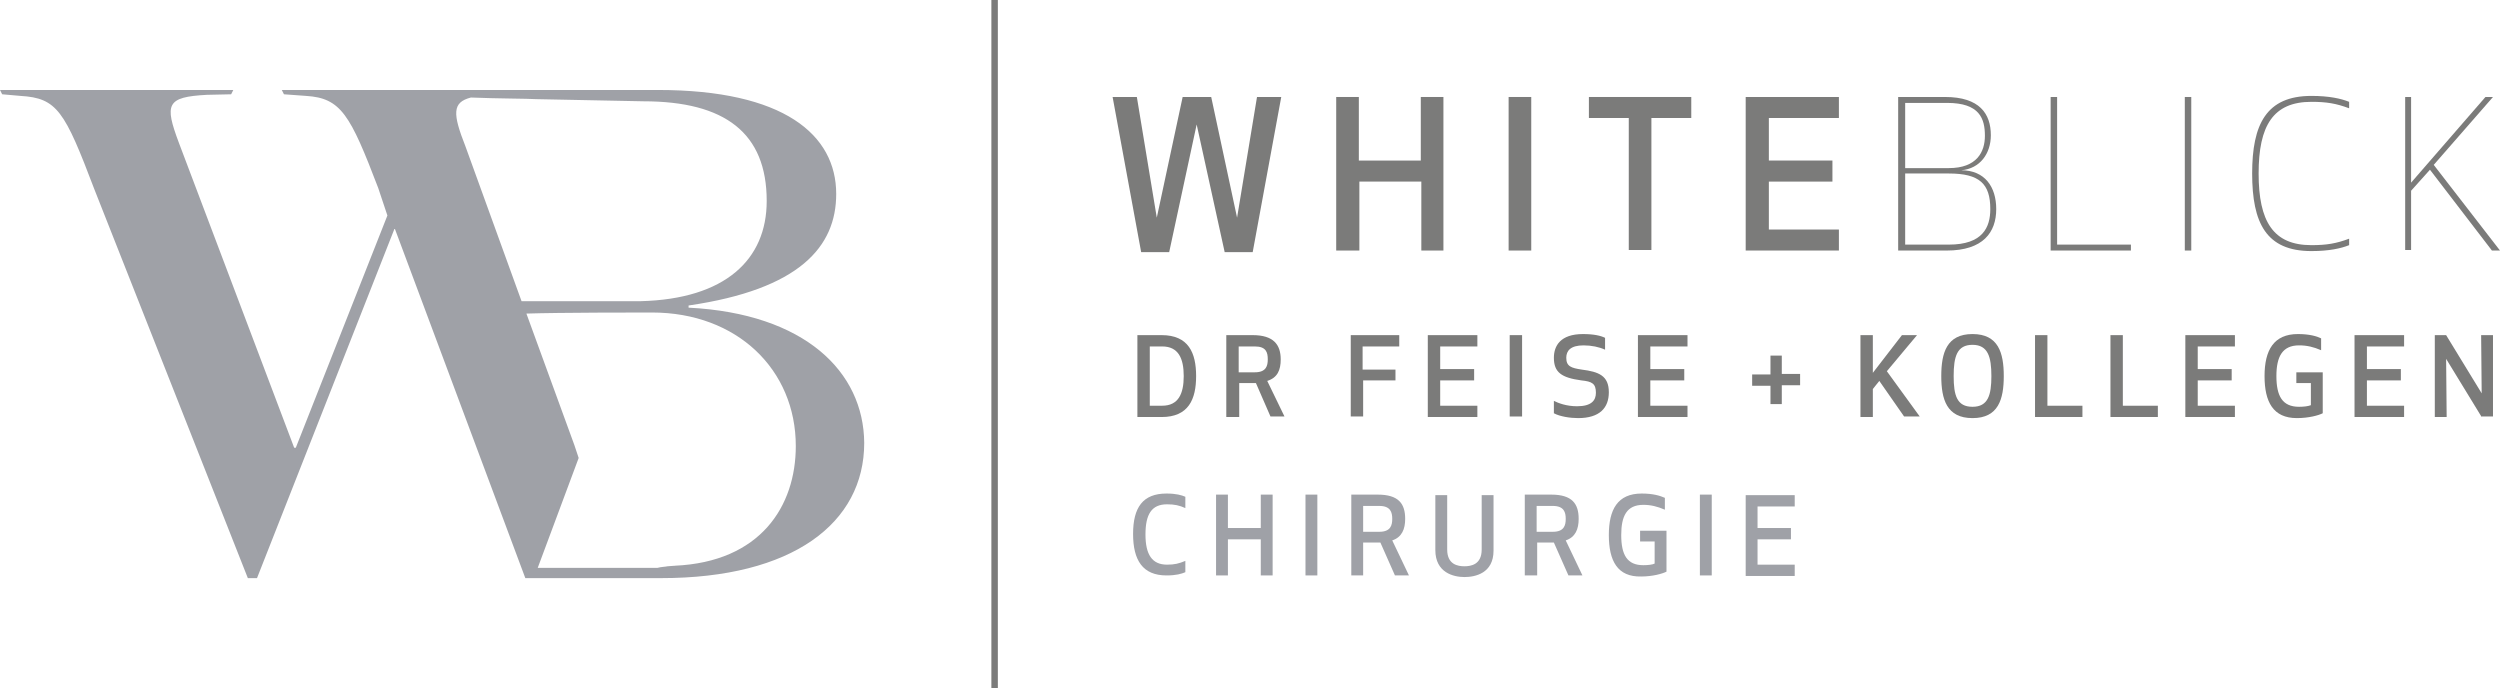 <?xml version="1.0" encoding="UTF-8" standalone="no"?>
<svg
   xmlns:dc="http://purl.org/dc/elements/1.1/"
   xmlns:cc="http://creativecommons.org/ns#"
   xmlns:rdf="http://www.w3.org/1999/02/22-rdf-syntax-ns#"
   xmlns:svg="http://www.w3.org/2000/svg"
   xmlns="http://www.w3.org/2000/svg"
   xml:space="preserve"
   style="enable-background:new 0 0 464 127.7;"
   viewBox="0 0 464 127.7"
   y="0px"
   x="0px"
   id="Ebene_1"
   version="1.1"><defs
   id="defs99" />
<style
   id="style2"
   type="text/css">
	.st0{fill:#7B7B7A;}
	.st1{fill:#9FA1A7;}
</style>
<g
   id="g94">
	<rect
   id="rect4"
   height="127.7"
   width="1.2"
   class="st0"
   x="184" />
	<path
   id="path6"
   d="M127.8,57.1v-0.4c20.6-3,27.4-10.9,27.4-20.7c0-11-9.7-19.3-33.1-19.3H78.8l0,0H52.3l0.4,0.8l4.1,0.3   c6.5,0.4,8.2,3.5,13.4,17.1l1.7,5.1L54.9,83.1h-0.3L33.2,26.5c-2.7-7.2-2.3-8.5,5.2-8.9l4.5-0.1l0.4-0.8H0l0.4,0.8l3.4,0.3   c6.8,0.4,8.2,2.8,13.7,17.3L46,107.3h1.7l25.5-64.8h0.1l24.2,64.8h0.8c0,0,0,0,0,0h24.4c24.4,0,37.7-10.2,37.7-25.1   C160.3,69,149.4,58.2,127.8,57.1z M87.4,18.1c4.8,0.2,10.6,0.2,12.1,0.3l19.9,0.4c15.2,0,22.9,5.9,22.9,18.5   c0,10.9-7.7,18.2-23.4,18.6l-22.1,0L86.4,27.2C84,21.1,83.9,19,87.4,18.1z M125.2,105c0.4,0-0.3,0-1.3,0.1   c-0.4,0.1-1.2,0.1-1.9,0.3l-22.2,0l7.6-20.4l-0.8-2.4l-8.9-24.4c6.2-0.2,20.6-0.2,23.3-0.2c15.8,0,26.7,10.6,26.7,24.8   C147.7,93.9,141.2,104.3,125.2,105z"
   class="st1" />
	<g
   id="g26">
		<path
   id="path8"
   d="M216.5,91.6c1.8,0,2.8,0.3,3.5,0.6v2.1c-1.1-0.5-2-0.7-3.4-0.7c-2.9,0-4,1.9-4,5.6s1.2,5.6,4,5.6    c1.4,0,2.2-0.2,3.4-0.7v2.1c-0.7,0.3-1.7,0.6-3.5,0.6c-4.4,0-6.2-2.8-6.2-7.7S212.1,91.6,216.5,91.6z"
   class="st1" />
		<path
   id="path10"
   d="M234,106.8v-6.7h-6.1v6.7h-2.2v-15h2.2V98h6.1v-6.2h2.2v15H234z"
   class="st1" />
		<path
   id="path12"
   d="M242.3,106.8v-15h2.2v15H242.3z"
   class="st1" />
		<path
   id="path14"
   d="M253,106.8h-2.2v-15h4.9c3.9,0,5.1,1.7,5.1,4.5c0,1.9-0.6,3.4-2.4,4l3.1,6.5h-2.6l-2.7-6.1H253V106.8z     M253,98.7h3c2.1,0,2.4-1.2,2.4-2.4c0-1.2-0.3-2.4-2.4-2.4h-3V98.7z"
   class="st1" />
		<path
   id="path16"
   d="M266.4,102.1V91.9h2.2v10.1c0,2.8,2,3.1,3.2,3.1c1.2,0,3.2-0.3,3.2-3.1V91.9h2.2v10.3c0,4.2-3.4,4.9-5.4,4.9    C269.8,107.1,266.4,106.3,266.4,102.1z"
   class="st1" />
		<path
   id="path18"
   d="M285.2,106.8H283v-15h4.9c3.9,0,5.1,1.7,5.1,4.5c0,1.9-0.6,3.4-2.4,4l3.1,6.5h-2.6l-2.7-6.1h-3.1V106.8z     M285.2,98.7h3c2.1,0,2.4-1.2,2.4-2.4c0-1.2-0.3-2.4-2.4-2.4h-3V98.7z"
   class="st1" />
		<path
   id="path20"
   d="M298.6,99.3c0-4.7,1.6-7.7,6.1-7.7c2.1,0,3.4,0.4,4.3,0.8v2.2c-1.4-0.6-2.6-0.9-4-0.9c-3.1,0-4.1,2.1-4.1,5.6    c0,3.7,1.1,5.6,4.1,5.6c0.9,0,1.7-0.1,2.1-0.3v-4.1h-2.7v-2h4.9v7.6c-0.8,0.4-2.6,0.9-4.7,0.9C300.2,107.1,298.6,104.1,298.6,99.3    z"
   class="st1" />
		<path
   id="path22"
   d="M315.5,106.8v-15h2.2v15H315.5z"
   class="st1" />
		<path
   id="path24"
   d="M332.4,100.1h-6.2v4.7h6.9v2.1h-9.1v-15h9.1v2.1h-6.9V98h6.2V100.1z"
   class="st1" />
	</g>
	<g
   id="g38">
		<path
   id="path28"
   d="M219.5,18h5.3l4.8,22.4l3.7-22.4h4.5l-5.3,28.8h-5.2l-5.2-23.7L217,46.8h-5.2L206.5,18h4.5l3.7,22.4L219.5,18    z"
   class="st0" />
		<path
   id="path30"
   d="M263.8,46.5V33.7h-11.5v12.8H248V18h4.2v11.8h11.5V18h4.2v28.5H263.8z"
   class="st0" />
		<path
   id="path32"
   d="M280,46.5V18h4.2v28.5H280z"
   class="st0" />
		<path
   id="path34"
   d="M306.5,21.9v24.5h-4.2V21.9h-7.4V18h19v3.9H306.5z"
   class="st0" />
		<path
   id="path36"
   d="M340.1,33.7h-11.8v8.9h13v3.9H324V18h17.3v3.9h-13v7.9h11.8V33.7z"
   class="st0" />
	</g>
	<g
   id="g50">
		<path
   id="path40"
   d="M352.4,18h8.6c6.4,0,8.5,3.1,8.5,7.1c0,3.4-2,6.2-5.5,6.5c4.4,0,6.5,3.1,6.5,7.2c0,4.3-2.4,7.7-9.2,7.7h-9V18    z M361.4,19.1h-7.8v12.1h8.1c5.2,0,6.7-3,6.7-6C368.4,22,367.4,19.1,361.4,19.1z M353.7,45.4h8c6.3,0,7.7-3.2,7.7-6.6    c0-4.7-2-6.6-7.7-6.6h-8.1V45.4z"
   class="st0" />
		<path
   id="path42"
   d="M381.7,45.4h13.8v1.1h-14.9V18h1.2V45.4z"
   class="st0" />
		<path
   id="path44"
   d="M405.5,46.5V18h1.2v28.5H405.5z"
   class="st0" />
		<path
   id="path46"
   d="M429,17.8c3.3,0,5.5,0.5,7,1.1v1.2c-2.4-0.9-4.2-1.2-7-1.2c-7.1,0-9.8,4.4-9.8,13.3s2.7,13.3,9.8,13.3    c2.8,0,4.6-0.3,7-1.2v1.2c-1.5,0.6-3.7,1.1-7,1.1c-8.4,0-11-5.2-11-14.4C418,23.1,420.6,17.8,429,17.8z"
   class="st0" />
		<path
   id="path48"
   d="M447.5,35.4v11h-1.1V18h1.1v15.9L461.3,18h1.4l-11,12.6L464,46.5h-1.5l-11.5-15L447.5,35.4z"
   class="st0" />
	</g>
	<g
   id="g56">
		<path
   id="path52"
   d="M211.1,77.4V62.2h4.5c5,0,6.4,3.3,6.4,7.6s-1.4,7.6-6.4,7.6H211.1z M213.4,75.3h2.3c3,0,4-2.2,4-5.5    s-1-5.5-4-5.5h-2.3V75.3z"
   class="st0" />
		<path
   id="path54"
   d="M229.9,77.4h-2.3V62.2h4.9c3.9,0,5.2,1.8,5.2,4.5c0,2-0.6,3.4-2.5,4l3.2,6.6h-2.6l-2.7-6.2h-3.1V77.4z     M229.9,69.1h3c2.1,0,2.4-1.2,2.4-2.4c0-1.3-0.3-2.4-2.4-2.4h-3V69.1z"
   class="st0" />
	</g>
	<g
   id="g68">
		<path
   id="path58"
   d="M259.1,70.6h-6.1v6.7h-2.3V62.2h9v2.1h-6.8v4.3h6.1V70.6z"
   class="st0" />
		<path
   id="path60"
   d="M273.6,70.6h-6.3v4.7h6.9v2.1h-9.2V62.2h9.2v2.1h-6.9v4.2h6.3V70.6z"
   class="st0" />
		<path
   id="path62"
   d="M280.2,77.4V62.2h2.3v15.1H280.2z"
   class="st0" />
		<path
   id="path64"
   d="M298.6,72.8c0,2.9-1.7,4.8-5.7,4.8c-1.5,0-3.4-0.3-4.5-0.9v-2.3c0.8,0.4,2.3,1,4.3,1c2.7,0,3.5-1.1,3.5-2.5    c0-1.7-0.7-2.1-2.7-2.3c-3.7-0.5-5.1-1.5-5.1-4.2c0-2.2,1.2-4.4,5.4-4.4c2,0,3.3,0.3,4.1,0.7v2.2c-1.1-0.5-2.5-0.8-4-0.8    c-2.4,0-3.2,1-3.2,2.3c0,1.6,0.9,1.9,2.9,2.2C296.7,69,298.6,69.7,298.6,72.8z"
   class="st0" />
		<path
   id="path66"
   d="M312.6,70.6h-6.3v4.7h6.9v2.1h-9.2V62.2h9.2v2.1h-6.9v4.2h6.3V70.6z"
   class="st0" />
	</g>
	<g
   id="g72">
		<path
   id="path70"
   d="M330.7,69.4h3.4v2.1h-3.4V75h-2.1v-3.4h-3.4v-2.1h3.4V66h2.1V69.4z"
   class="st0" />
	</g>
	<g
   id="g76">
		<path
   id="path74"
   d="M348.8,70.7l-1.2,1.5l0,5.2h-2.3V62.2h2.3l0,7l5.4-7h2.8l-5.6,6.7l6.1,8.4h-2.9L348.8,70.7z"
   class="st0" />
	</g>
	<g
   id="g92">
		<path
   id="path78"
   d="M360.3,69.8c0-4.3,1-7.8,5.8-7.8s5.8,3.5,5.8,7.8s-1,7.8-5.8,7.8S360.3,74.1,360.3,69.8z M362.6,69.8    c0,3.6,0.6,5.7,3.5,5.7s3.5-2.2,3.5-5.7S369,64,366.1,64S362.6,66.2,362.6,69.8z"
   class="st0" />
		<path
   id="path80"
   d="M379.9,75.3h6.6v2.1h-8.8V62.2h2.3V75.3z"
   class="st0" />
		<path
   id="path82"
   d="M393.9,75.3h6.6v2.1h-8.8V62.2h2.3V75.3z"
   class="st0" />
		<path
   id="path84"
   d="M414.2,70.6h-6.3v4.7h6.9v2.1h-9.2V62.2h9.2v2.1h-6.9v4.2h6.3V70.6z"
   class="st0" />
		<path
   id="path86"
   d="M420.3,69.8c0-4.8,1.7-7.8,6.2-7.8c2.1,0,3.5,0.4,4.3,0.8V65c-1.4-0.6-2.6-0.9-4.1-0.9    c-3.1,0-4.2,2.1-4.2,5.7c0,3.7,1.1,5.7,4.2,5.7c0.9,0,1.7-0.1,2.2-0.3v-4.1h-2.7v-2h4.9v7.6c-0.8,0.4-2.6,0.9-4.8,0.9    C421.9,77.6,420.3,74.6,420.3,69.8z"
   class="st0" />
		<path
   id="path88"
   d="M445.6,70.6h-6.3v4.7h6.9v2.1H437V62.2h9.2v2.1h-6.9v4.2h6.3V70.6z"
   class="st0" />
		<path
   id="path90"
   d="M460.6,77.4L454,66.6l0.1,10.8h-2.2V62.2h2.1l6.6,10.8l-0.1-10.8h2.2v15.1H460.6z"
   class="st0" />
	</g>
</g>
</svg>